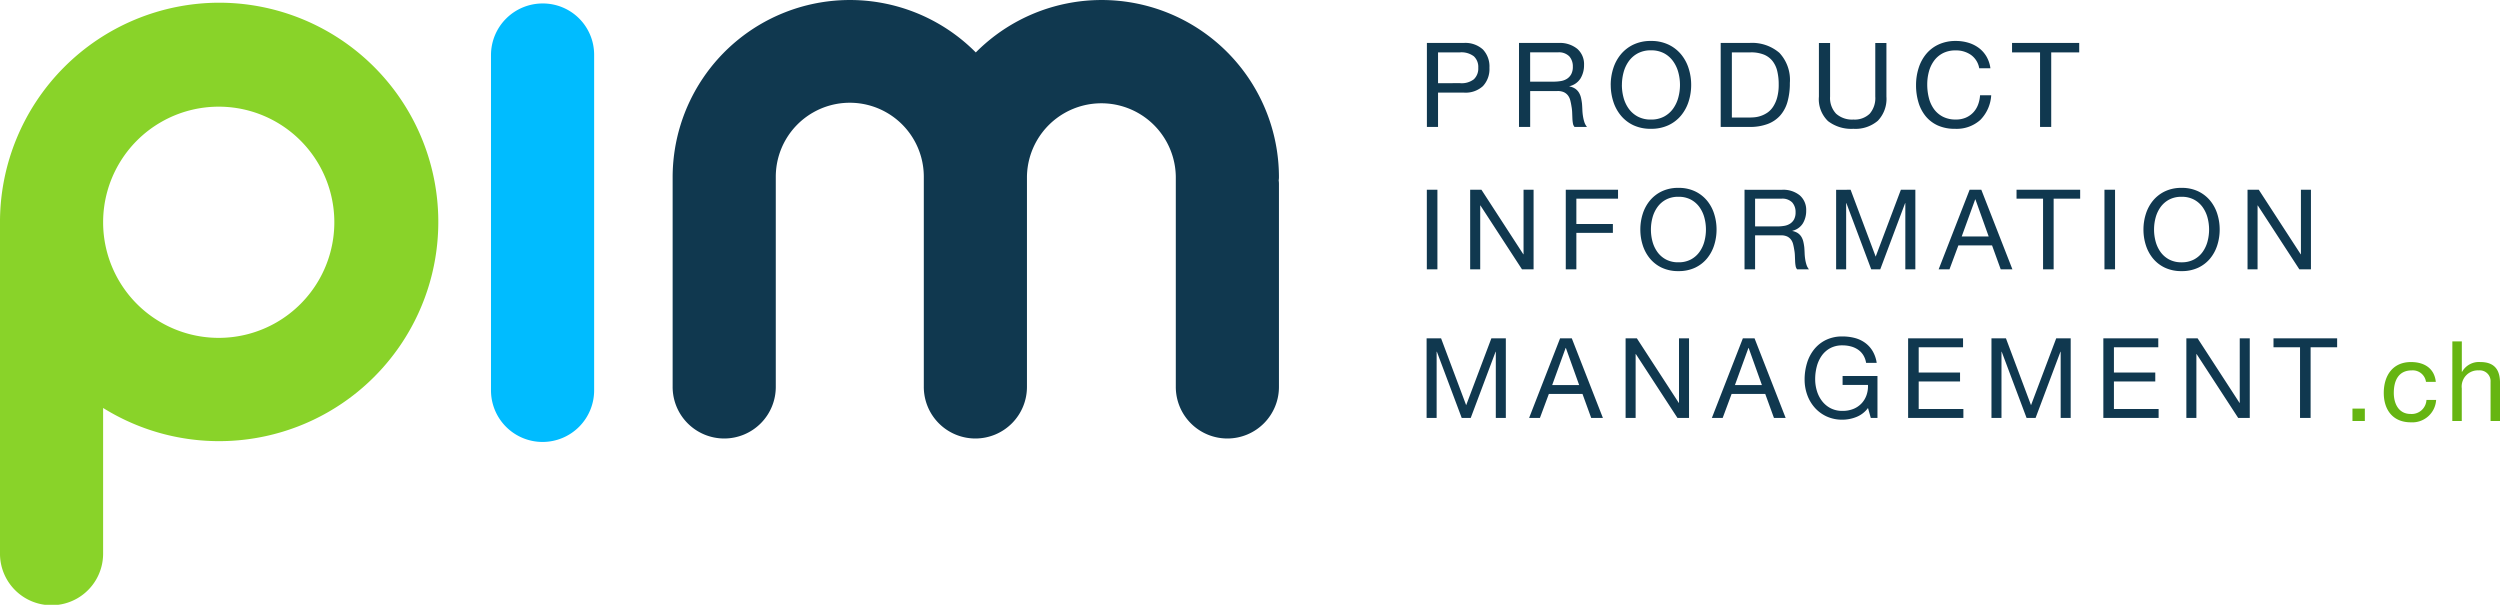 <svg xmlns="http://www.w3.org/2000/svg" width="403.826" height="97.695" viewBox="0 0 403.826 97.695">
  <g id="Gruppe_1332" data-name="Gruppe 1332" transform="translate(-757.5 -170)">
    <g id="PIM_Logo" data-name="PIM Logo" transform="translate(-16 -50)">
      <path id="Pfad_741" data-name="Pfad 741" d="M3.287-7.068v-4.978H6.821a3.319,3.319,0,0,1,2.252.637,2.355,2.355,0,0,1,.712,1.852A2.385,2.385,0,0,1,9.073-7.7a3.223,3.223,0,0,1-2.252.627Zm-1.8-6.5V0h1.8V-5.548H7.429a4.132,4.132,0,0,0,3.106-1.045A4.027,4.027,0,0,0,11.59-9.557a3.994,3.994,0,0,0-1.055-2.955,4.212,4.212,0,0,0-3.106-1.054Zm14.877,0V0h1.805V-5.8h4.408a2.4,2.4,0,0,1,1.064.2,1.781,1.781,0,0,1,.646.532,2.205,2.205,0,0,1,.361.779q.114.447.19.941a6.622,6.622,0,0,1,.114,1.007q.019.513.038.96a5.855,5.855,0,0,0,.085.807,1.133,1.133,0,0,0,.257.57h2.014a2.319,2.319,0,0,1-.427-.788,6.18,6.18,0,0,1-.219-.941,8.746,8.746,0,0,1-.1-1.007q-.019-.513-.057-1.007a8.733,8.733,0,0,0-.161-.95,2.883,2.883,0,0,0-.323-.826,2.082,2.082,0,0,0-.589-.637,2.417,2.417,0,0,0-.959-.38v-.038a2.885,2.885,0,0,0,1.8-1.273,4.118,4.118,0,0,0,.56-2.166,3.27,3.27,0,0,0-1.093-2.6,4.467,4.467,0,0,0-3.03-.95Zm5.567,6.251H18.164v-4.731h4.484a2.342,2.342,0,0,1,1.843.646,2.434,2.434,0,0,1,.57,1.672A2.489,2.489,0,0,1,24.8-8.522a2.029,2.029,0,0,1-.684.741,2.612,2.612,0,0,1-1,.371A7.276,7.276,0,0,1,21.926-7.315Zm11.058.532a7.821,7.821,0,0,1,.266-2.023,5.5,5.5,0,0,1,.836-1.8,4.274,4.274,0,0,1,1.463-1.283,4.4,4.4,0,0,1,2.128-.484,4.4,4.4,0,0,1,2.128.484A4.274,4.274,0,0,1,41.268-10.6a5.5,5.5,0,0,1,.836,1.8,7.821,7.821,0,0,1,.266,2.023A7.821,7.821,0,0,1,42.1-4.76a5.5,5.5,0,0,1-.836,1.8,4.274,4.274,0,0,1-1.463,1.283,4.4,4.4,0,0,1-2.128.484,4.4,4.4,0,0,1-2.128-.484,4.274,4.274,0,0,1-1.463-1.283,5.5,5.5,0,0,1-.836-1.8A7.821,7.821,0,0,1,32.984-6.783Zm-1.805,0a8.742,8.742,0,0,0,.409,2.669,6.727,6.727,0,0,0,1.225,2.271A5.88,5.88,0,0,0,34.846-.275,6.513,6.513,0,0,0,37.677.3a6.513,6.513,0,0,0,2.831-.58,5.88,5.88,0,0,0,2.033-1.568,6.727,6.727,0,0,0,1.226-2.271,8.742,8.742,0,0,0,.409-2.669,8.742,8.742,0,0,0-.409-2.67,6.727,6.727,0,0,0-1.226-2.27A5.981,5.981,0,0,0,40.508-13.3a6.423,6.423,0,0,0-2.831-.589,6.423,6.423,0,0,0-2.831.589,5.981,5.981,0,0,0-2.033,1.577,6.727,6.727,0,0,0-1.225,2.27A8.742,8.742,0,0,0,31.179-6.783ZM50.749-1.52V-12.046h3.04a5.562,5.562,0,0,1,2.109.352,3.422,3.422,0,0,1,1.4,1.026,4.171,4.171,0,0,1,.779,1.634,9.081,9.081,0,0,1,.237,2.175,7.745,7.745,0,0,1-.257,2.138A5.206,5.206,0,0,1,57.4-3.249a3.43,3.43,0,0,1-.9.931A4.429,4.429,0,0,1,55.48-1.8a4.263,4.263,0,0,1-.969.228,7.571,7.571,0,0,1-.76.048ZM48.944-13.566V0H53.6a8.143,8.143,0,0,0,2.926-.475,5.105,5.105,0,0,0,2.033-1.377,5.665,5.665,0,0,0,1.178-2.223,10.981,10.981,0,0,0,.38-3.031,6.39,6.39,0,0,0-1.691-4.864,6.764,6.764,0,0,0-4.826-1.6ZM75.715-4.9v-8.664h-1.8V-4.9a3.844,3.844,0,0,1-.9,2.764,3.48,3.48,0,0,1-2.632.941,3.85,3.85,0,0,1-2.793-.941A3.682,3.682,0,0,1,66.614-4.9v-8.664H64.809V-4.9A4.909,4.909,0,0,0,66.282-.941,6.153,6.153,0,0,0,70.376.3,5.558,5.558,0,0,0,74.328-1,5.106,5.106,0,0,0,75.715-4.9ZM90.706-9.481h1.805a5.048,5.048,0,0,0-.646-1.91,4.7,4.7,0,0,0-1.235-1.377,5.413,5.413,0,0,0-1.691-.836,6.973,6.973,0,0,0-2.014-.285,6.492,6.492,0,0,0-2.764.561,5.713,5.713,0,0,0-2.014,1.53,6.707,6.707,0,0,0-1.226,2.27A9.051,9.051,0,0,0,80.5-6.745a9.566,9.566,0,0,0,.389,2.774,6.407,6.407,0,0,0,1.169,2.242A5.411,5.411,0,0,0,84.018-.237,6.539,6.539,0,0,0,86.773.3a5.717,5.717,0,0,0,4.1-1.425,6.162,6.162,0,0,0,1.767-3.99H90.839A5.176,5.176,0,0,1,90.5-3.553a3.76,3.76,0,0,1-.788,1.245,3.591,3.591,0,0,1-1.2.817,4.027,4.027,0,0,1-1.587.294,4.465,4.465,0,0,1-2.09-.456A4.082,4.082,0,0,1,83.4-2.878a5.249,5.249,0,0,1-.826-1.8,8.791,8.791,0,0,1-.266-2.194,7.859,7.859,0,0,1,.266-2.052,5.289,5.289,0,0,1,.826-1.757,4.106,4.106,0,0,1,1.425-1.225,4.407,4.407,0,0,1,2.08-.456,4.193,4.193,0,0,1,2.461.722A3.356,3.356,0,0,1,90.706-9.481Zm9.823-2.565V0h1.805V-12.046h4.522v-1.52H96.007v1.52Z" transform="translate(1002.5 240.505)" fill="#10384f"/>
      <path id="Pfad_740" data-name="Pfad 740" d="M1.476-12.852V0h1.71V-12.852Zm7,0V0H10.1V-10.314h.036L16.848,0H18.72V-12.852H17.1V-2.43h-.036L10.3-12.852Zm15.444,0V0h1.71V-5.886h5.9v-1.44h-5.9v-4.086h6.732v-1.44ZM37.674-6.426a7.409,7.409,0,0,1,.252-1.917,5.206,5.206,0,0,1,.792-1.7A4.049,4.049,0,0,1,40.1-11.259a4.169,4.169,0,0,1,2.016-.459,4.169,4.169,0,0,1,2.016.459,4.049,4.049,0,0,1,1.386,1.215,5.206,5.206,0,0,1,.792,1.7,7.409,7.409,0,0,1,.252,1.917,7.409,7.409,0,0,1-.252,1.917,5.206,5.206,0,0,1-.792,1.7,4.049,4.049,0,0,1-1.386,1.215,4.169,4.169,0,0,1-2.016.459A4.169,4.169,0,0,1,40.1-1.593a4.049,4.049,0,0,1-1.386-1.215,5.206,5.206,0,0,1-.792-1.7A7.409,7.409,0,0,1,37.674-6.426Zm-1.71,0A8.282,8.282,0,0,0,36.351-3.9a6.373,6.373,0,0,0,1.161,2.151A5.571,5.571,0,0,0,39.438-.261,6.17,6.17,0,0,0,42.12.288,6.17,6.17,0,0,0,44.8-.261a5.57,5.57,0,0,0,1.926-1.485A6.373,6.373,0,0,0,47.889-3.9a8.282,8.282,0,0,0,.387-2.529,8.282,8.282,0,0,0-.387-2.529,6.373,6.373,0,0,0-1.161-2.151A5.667,5.667,0,0,0,44.8-12.6a6.085,6.085,0,0,0-2.682-.558,6.085,6.085,0,0,0-2.682.558,5.667,5.667,0,0,0-1.926,1.494,6.373,6.373,0,0,0-1.161,2.151A8.282,8.282,0,0,0,35.964-6.426Zm16.83-6.426V0H54.5V-5.49H58.68a2.27,2.27,0,0,1,1.008.189,1.688,1.688,0,0,1,.612.5,2.089,2.089,0,0,1,.342.738q.108.423.18.891a6.274,6.274,0,0,1,.108.954q.018.486.036.909a5.548,5.548,0,0,0,.081.765A1.073,1.073,0,0,0,61.29,0H63.2a2.2,2.2,0,0,1-.4-.747,5.855,5.855,0,0,1-.207-.891,8.286,8.286,0,0,1-.09-.954q-.018-.486-.054-.954a8.273,8.273,0,0,0-.153-.9,2.732,2.732,0,0,0-.306-.783,1.973,1.973,0,0,0-.558-.6,2.29,2.29,0,0,0-.909-.36v-.036a2.733,2.733,0,0,0,1.7-1.206,3.9,3.9,0,0,0,.531-2.052,3.1,3.1,0,0,0-1.035-2.466,4.232,4.232,0,0,0-2.871-.9ZM58.068-6.93H54.5v-4.482h4.248A2.219,2.219,0,0,1,60.5-10.8a2.306,2.306,0,0,1,.54,1.584,2.358,2.358,0,0,1-.243,1.143,1.922,1.922,0,0,1-.648.7,2.474,2.474,0,0,1-.945.351A6.893,6.893,0,0,1,58.068-6.93Zm9.522-5.922V0h1.62V-10.692h.036L73.26,0h1.458l4.014-10.692h.036V0h1.62V-12.852h-2.34L73.98-2.052l-4.05-10.8ZM87.876-5.31,90.054-11.3h.036L92.232-5.31Zm1.278-7.542L84.15,0H85.9l1.44-3.87h5.436L94.176,0h1.89L91.044-12.852Zm11.862,1.44V0h1.71V-11.412h4.284v-1.44H96.732v1.44Zm9.918-1.44V0h1.71V-12.852Zm8.01,6.426a7.409,7.409,0,0,1,.252-1.917,5.206,5.206,0,0,1,.792-1.7,4.049,4.049,0,0,1,1.386-1.215,4.169,4.169,0,0,1,2.016-.459,4.169,4.169,0,0,1,2.016.459,4.049,4.049,0,0,1,1.386,1.215,5.206,5.206,0,0,1,.792,1.7,7.409,7.409,0,0,1,.252,1.917,7.409,7.409,0,0,1-.252,1.917,5.206,5.206,0,0,1-.792,1.7,4.049,4.049,0,0,1-1.386,1.215,4.169,4.169,0,0,1-2.016.459,4.169,4.169,0,0,1-2.016-.459,4.049,4.049,0,0,1-1.386-1.215,5.206,5.206,0,0,1-.792-1.7A7.409,7.409,0,0,1,118.944-6.426Zm-1.71,0a8.282,8.282,0,0,0,.387,2.529,6.373,6.373,0,0,0,1.161,2.151,5.57,5.57,0,0,0,1.926,1.485,6.17,6.17,0,0,0,2.682.549,6.17,6.17,0,0,0,2.682-.549A5.57,5.57,0,0,0,128-1.746,6.373,6.373,0,0,0,129.159-3.9a8.282,8.282,0,0,0,.387-2.529,8.282,8.282,0,0,0-.387-2.529A6.373,6.373,0,0,0,128-11.106a5.667,5.667,0,0,0-1.926-1.494,6.085,6.085,0,0,0-2.682-.558,6.085,6.085,0,0,0-2.682.558,5.667,5.667,0,0,0-1.926,1.494,6.373,6.373,0,0,0-1.161,2.151A8.282,8.282,0,0,0,117.234-6.426Zm16.812-6.426V0h1.62V-10.314h.036L142.416,0h1.872V-12.852h-1.62V-2.43h-.036l-6.768-10.422Z" transform="translate(1002.5 263.505)" fill="#10384f"/>
      <path id="Pfad_739" data-name="Pfad 739" d="M1.44-12.852V0H3.06V-10.692H3.1L7.11,0H8.568l4.014-10.692h.036V0h1.62V-12.852H11.9L7.83-2.052l-4.05-10.8ZM21.726-5.31,23.9-11.3h.036L26.082-5.31ZM23-12.852,18,0h1.746l1.44-3.87h5.436L28.026,0h1.89L24.894-12.852Zm10.584,0V0h1.62V-10.314h.036L41.958,0H43.83V-12.852H42.21V-2.43h-.036L35.406-12.852ZM51.246-5.31,53.424-11.3h.036L55.6-5.31Zm1.278-7.542L47.52,0h1.746l1.44-3.87h5.436L57.546,0h1.89L54.414-12.852ZM72.738-1.6l.45,1.6h1.08V-6.768H68.634v1.44h4.1A4.37,4.37,0,0,1,72.5-3.681a3.749,3.749,0,0,1-.8,1.332,3.738,3.738,0,0,1-1.305.891,4.583,4.583,0,0,1-1.782.324,4.082,4.082,0,0,1-1.9-.423A4.147,4.147,0,0,1,65.34-2.691a5.053,5.053,0,0,1-.846-1.638,6.484,6.484,0,0,1-.288-1.935,8.034,8.034,0,0,1,.252-2.007,5.379,5.379,0,0,1,.783-1.746,4.039,4.039,0,0,1,1.368-1.233,4.052,4.052,0,0,1,2.007-.468,5.238,5.238,0,0,1,1.359.171,3.739,3.739,0,0,1,1.143.513,3.012,3.012,0,0,1,.846.873,3.363,3.363,0,0,1,.468,1.269h1.71a5.2,5.2,0,0,0-.675-1.935,4.541,4.541,0,0,0-1.224-1.323,4.988,4.988,0,0,0-1.656-.765,7.747,7.747,0,0,0-1.971-.243,5.946,5.946,0,0,0-2.673.567,5.6,5.6,0,0,0-1.908,1.521,6.58,6.58,0,0,0-1.152,2.223A9.114,9.114,0,0,0,62.5-6.174a7.231,7.231,0,0,0,.414,2.43,6.262,6.262,0,0,0,1.206,2.07A5.817,5.817,0,0,0,66.042-.243a6,6,0,0,0,2.574.531,6.079,6.079,0,0,0,2.25-.441A4.273,4.273,0,0,0,72.738-1.6Zm6.48-11.25V0h8.928V-1.44H80.928V-5.886h6.678v-1.44H80.928v-4.086h7.164v-1.44Zm13.464,0V0H94.3V-10.692h.036L98.352,0H99.81l4.014-10.692h.036V0h1.62V-12.852h-2.34l-4.068,10.8-4.05-10.8Zm18.072,0V0h8.928V-1.44h-7.218V-5.886h6.678v-1.44h-6.678v-4.086h7.164v-1.44Zm13.41,0V0h1.62V-10.314h.036L132.534,0h1.872V-12.852h-1.62V-2.43h-.036l-6.768-10.422Zm18.36,1.44V0h1.71V-11.412h4.284v-1.44H138.24v1.44Z" transform="translate(1002.5 287.505)" fill="#10384f"/>
      <g id="Gruppe_536" data-name="Gruppe 536" transform="translate(773.5 220)">
        <path id="Pfad_248" data-name="Pfad 248" d="M63.29,102.278a35.467,35.467,0,0,0-35.4,35.532v53.466a8.329,8.329,0,0,0,16.658,0V167.739a35.411,35.411,0,1,0,18.74-65.461Zm-18.74,35.4a18.673,18.673,0,1,1,0,.134Z" transform="translate(-27.892 -101.841)" fill="#89d329"/>
        <path id="Pfad_249" data-name="Pfad 249" d="M59.9,102.315a8.341,8.341,0,0,0-8.4,8.263V164.72a8.331,8.331,0,1,0,16.661,0V110.578A8.275,8.275,0,0,0,59.9,102.315Z" transform="translate(27.81 -101.754)" fill="#00bcff"/>
        <path id="Pfad_250" data-name="Pfad 250" d="M158.175,130.7a28.638,28.638,0,0,0-48.968-20.081A28.638,28.638,0,0,0,60.238,130.7v33.856a8.331,8.331,0,1,0,16.661,0V130.7a11.955,11.955,0,0,1,23.91,0v33.856a8.331,8.331,0,1,0,16.661,0V130.7a12.023,12.023,0,0,1,24.044,0v33.856a8.331,8.331,0,1,0,16.661,0V131.906a3.484,3.484,0,0,0-.044-.615A3.118,3.118,0,0,0,158.175,130.7Z" transform="translate(48.414 -102.148)" fill="#10384f"/>
      </g>
    </g>
    <path id="Pfad_742" data-name="Pfad 742" d="M1.494,0h2V-2h-2ZM14.958-6.318c-.234-2.214-1.89-3.2-4.014-3.2-2.952,0-4.392,2.2-4.392,4.986S8.064.216,10.908.216a3.845,3.845,0,0,0,4.1-3.618H13.446A2.384,2.384,0,0,1,10.89-1.134c-1.944,0-2.718-1.674-2.718-3.4,0-1.872.684-3.636,2.9-3.636a2.155,2.155,0,0,1,2.3,1.854ZM17.622,0h1.53V-5.256a2.615,2.615,0,0,1,2.754-2.916A1.745,1.745,0,0,1,23.8-6.3V0h1.53V-6.12c0-2-.756-3.4-3.2-3.4a3.117,3.117,0,0,0-2.934,1.584h-.036v-4.914h-1.53Z" transform="translate(1136 238)" fill="#66b512"/>
  </g>
</svg>
